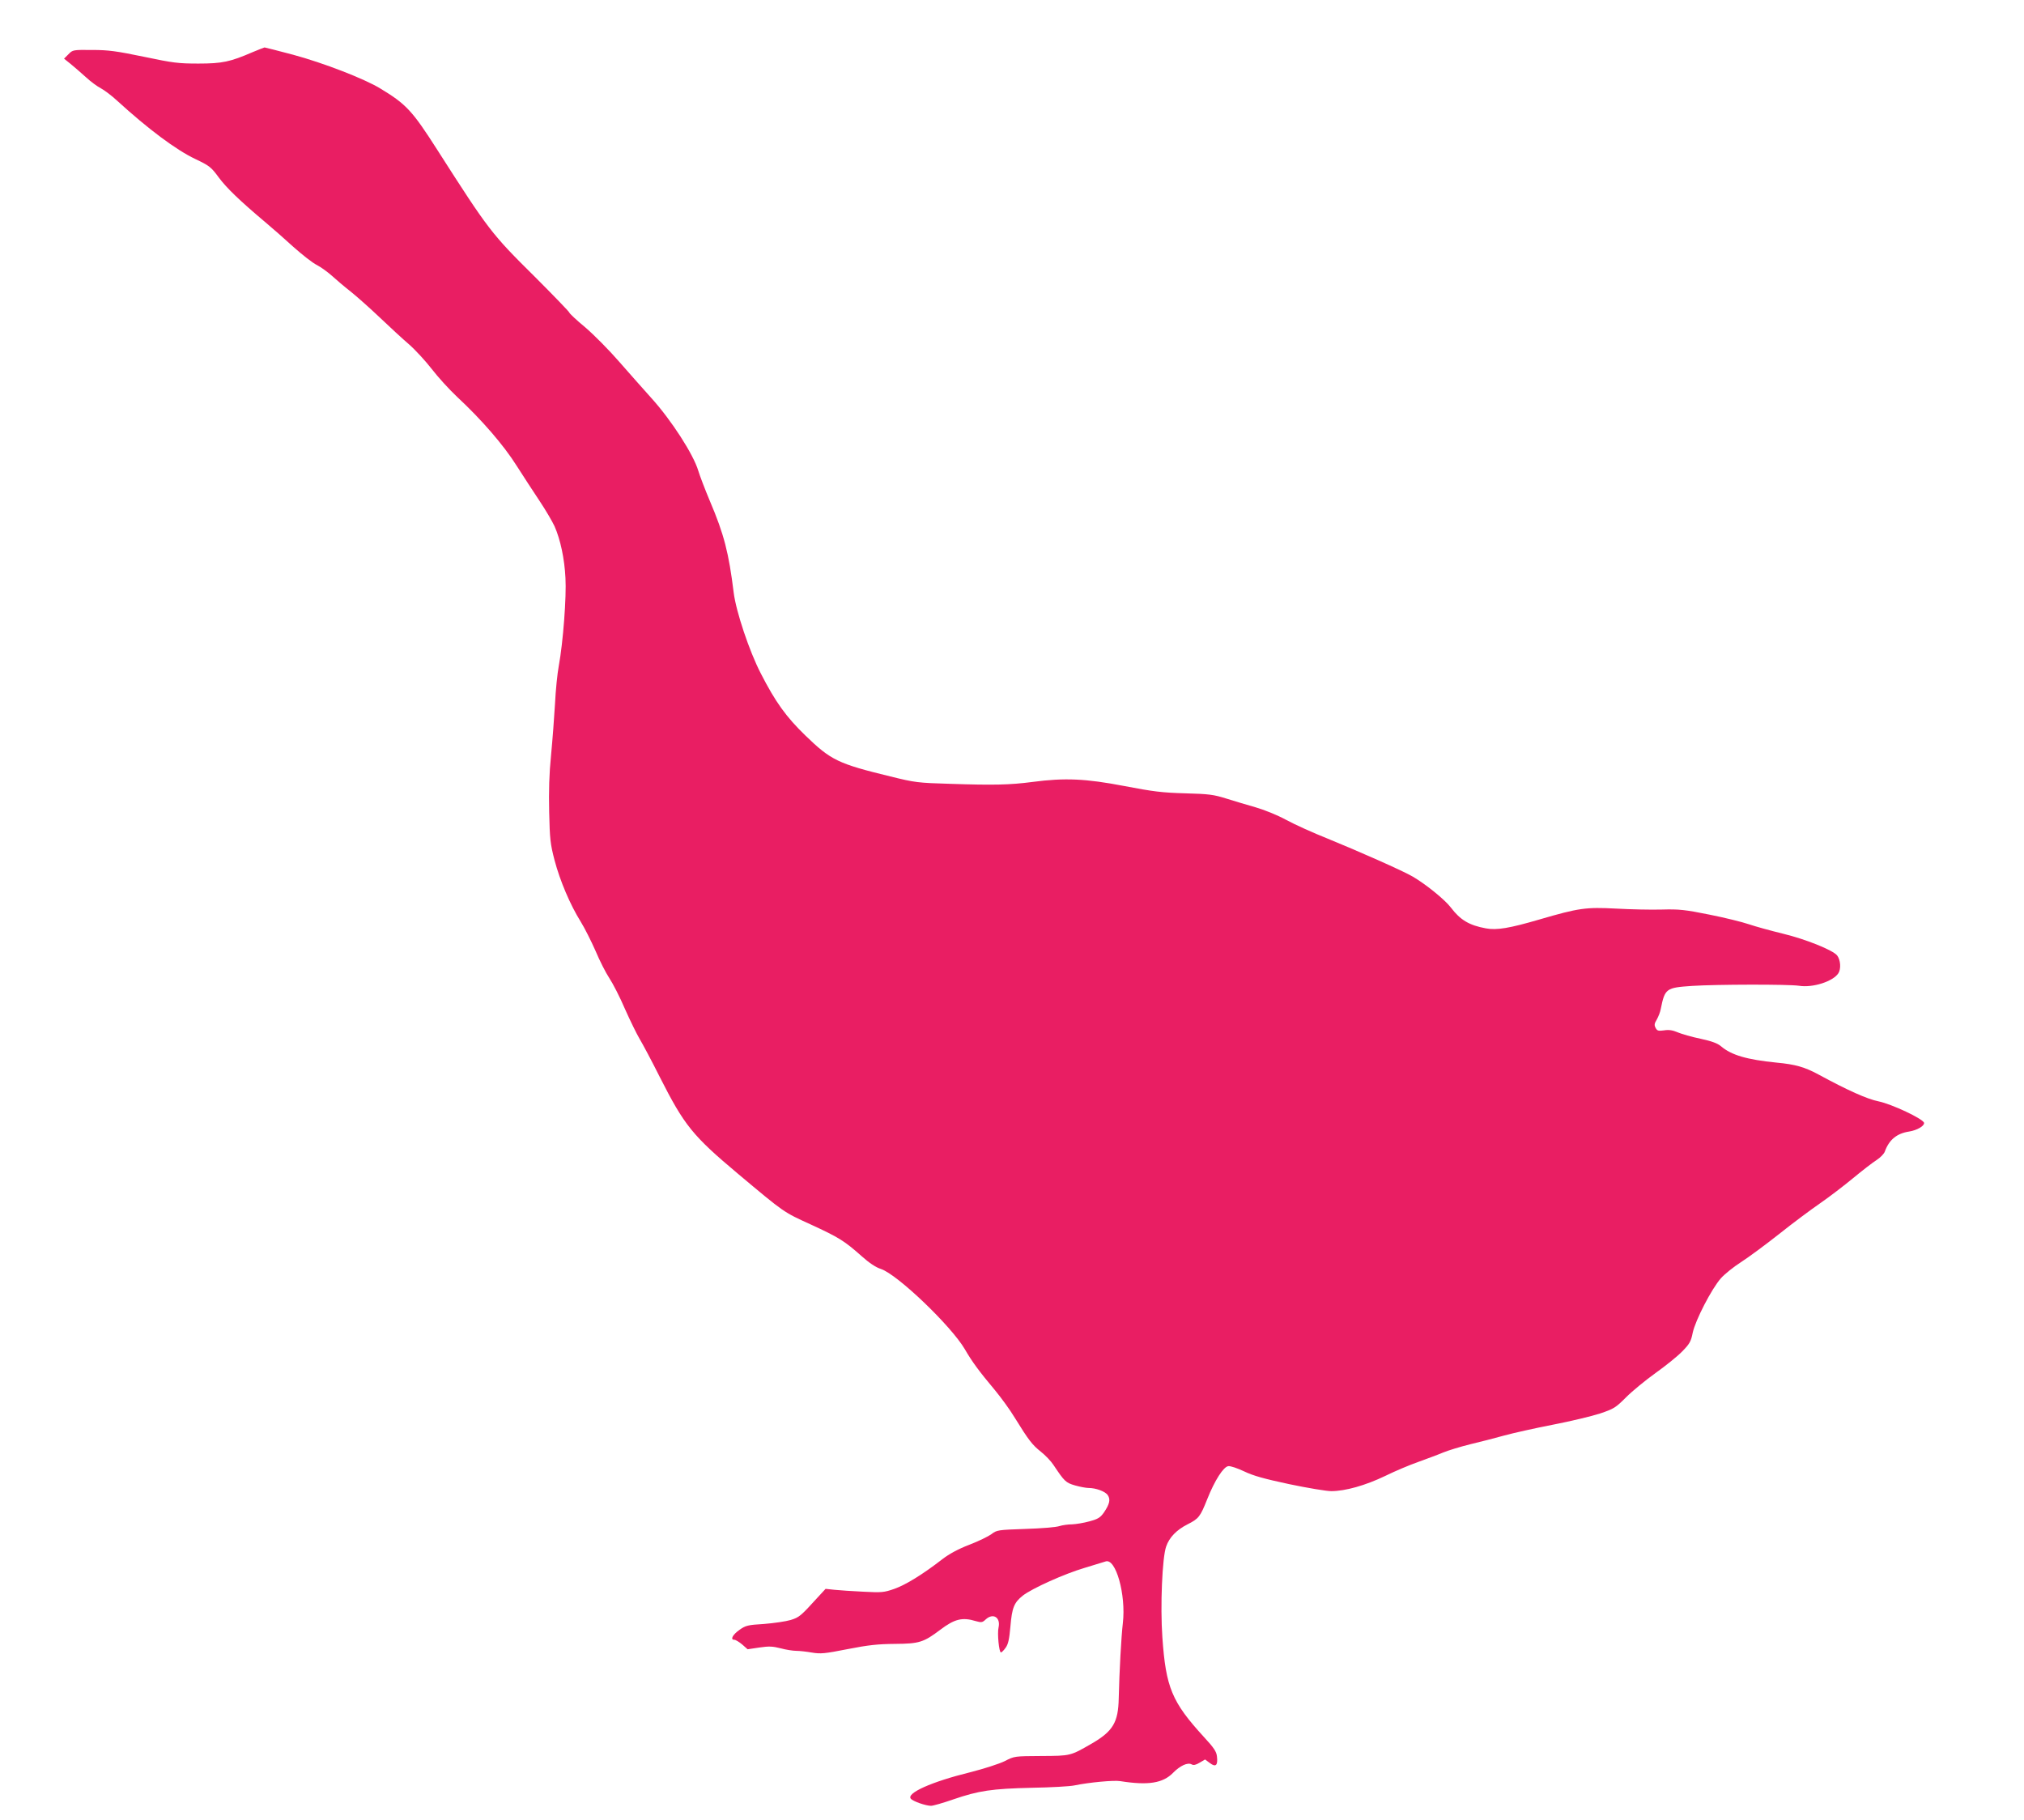 <?xml version="1.0" standalone="no"?>
<!DOCTYPE svg PUBLIC "-//W3C//DTD SVG 20010904//EN"
 "http://www.w3.org/TR/2001/REC-SVG-20010904/DTD/svg10.dtd">
<svg version="1.0" xmlns="http://www.w3.org/2000/svg"
 width="1280pt" height="1151pt" viewBox="0 0 1280 1151"
 preserveAspectRatio="xMidYMid meet">
<g transform="translate(0,1151) scale(0.1,-0.1)"
fill="#e91e63" stroke="none">
<path d="M1597 11180 c-141 -61 -191 -72 -342 -72 -127 0 -159 4 -345 43 -174
36 -224 43 -327 43 -121 1 -123 1 -150 -27 l-28 -28 40 -32 c22 -18 65 -55 97
-84 31 -29 75 -61 97 -72 22 -12 69 -47 103 -79 194 -177 371 -310 494 -368
88 -42 99 -50 148 -117 51 -68 131 -145 297 -285 41 -34 119 -103 174 -153 55
-49 122 -102 149 -115 27 -14 69 -45 95 -68 25 -23 79 -69 120 -101 41 -33
124 -107 185 -165 61 -58 143 -134 183 -168 40 -35 104 -105 143 -155 39 -51
111 -130 161 -177 155 -144 295 -306 376 -435 42 -66 108 -167 146 -224 38
-57 80 -129 94 -159 37 -84 63 -205 69 -327 7 -119 -15 -408 -42 -555 -9 -47
-20 -155 -24 -240 -5 -85 -16 -231 -25 -325 -12 -118 -15 -228 -12 -360 4
-172 7 -201 34 -305 35 -132 99 -282 165 -388 25 -40 67 -124 94 -185 26 -62
65 -139 87 -172 22 -33 67 -120 99 -195 33 -74 75 -160 93 -190 18 -30 76
-138 127 -240 156 -308 208 -372 495 -613 297 -249 286 -241 461 -321 176 -81
212 -103 321 -200 48 -43 90 -71 122 -81 105 -35 445 -361 531 -508 45 -78 89
-138 193 -262 36 -44 92 -120 122 -170 90 -146 112 -173 166 -216 29 -23 64
-60 79 -83 70 -105 78 -113 137 -130 32 -9 70 -16 85 -16 47 0 107 -22 122
-46 18 -27 11 -56 -24 -108 -23 -33 -37 -42 -92 -57 -36 -10 -85 -18 -110 -19
-25 0 -61 -5 -80 -11 -19 -7 -116 -15 -215 -18 -175 -6 -181 -7 -215 -33 -19
-14 -82 -45 -140 -67 -70 -27 -127 -58 -170 -91 -125 -97 -233 -163 -304 -188
-66 -23 -80 -24 -196 -18 -69 3 -151 9 -182 12 l-57 6 -48 -52 c-109 -120
-118 -128 -173 -145 -30 -9 -106 -20 -168 -25 -103 -6 -117 -10 -155 -37 -43
-30 -61 -63 -33 -63 8 0 31 -14 50 -30 l34 -30 74 11 c61 9 84 8 135 -5 33 -9
78 -16 99 -16 20 0 65 -5 99 -11 55 -9 79 -7 226 22 132 26 191 32 299 33 154
1 181 10 286 89 91 69 140 81 225 55 35 -10 42 -9 62 10 47 44 96 14 82 -50
-9 -37 3 -158 15 -158 5 0 18 13 30 30 16 22 23 54 30 134 10 119 23 151 78
195 59 46 263 138 392 176 63 19 122 37 131 40 65 25 131 -210 110 -390 -10
-85 -22 -302 -26 -475 -3 -152 -36 -208 -170 -286 -137 -79 -133 -78 -320 -79
-169 -1 -170 -1 -230 -32 -34 -17 -130 -48 -220 -71 -244 -60 -404 -132 -375
-167 14 -17 95 -45 128 -45 13 0 76 18 139 40 163 56 245 68 498 74 121 2 243
9 270 15 91 19 250 34 290 27 176 -28 269 -13 333 52 45 46 93 68 118 54 12
-7 26 -4 51 11 l34 20 31 -23 c37 -28 51 -14 44 43 -3 30 -20 55 -83 123 -202
221 -240 312 -262 629 -14 197 -1 506 24 575 20 58 66 105 135 140 71 36 80
47 125 160 47 118 102 204 133 208 13 2 58 -13 100 -33 58 -28 127 -47 286
-81 115 -24 234 -44 265 -44 89 0 216 36 341 96 63 31 158 71 210 89 52 19
123 45 156 59 34 14 110 37 170 52 60 14 156 39 214 55 58 16 197 47 310 69
113 22 247 54 299 71 88 30 98 36 165 103 39 39 123 108 186 153 63 45 139
106 168 136 47 48 56 63 67 119 17 79 119 277 178 344 23 26 80 72 127 102 47
30 155 110 240 177 85 68 202 155 260 195 58 40 152 112 210 160 58 48 124 99
148 114 23 15 47 39 52 54 27 74 75 114 153 126 51 8 98 36 95 55 -5 25 -205
119 -288 136 -71 14 -196 70 -380 170 -87 47 -146 64 -265 75 -188 19 -285 47
-352 104 -21 18 -59 32 -129 47 -54 11 -119 30 -143 40 -33 14 -56 18 -87 13
-37 -5 -44 -3 -54 16 -9 17 -8 27 8 53 10 18 22 48 25 67 26 129 34 134 197
145 151 10 611 11 677 1 87 -14 215 27 249 79 18 28 14 85 -8 113 -28 34 -200
103 -341 137 -78 19 -176 46 -217 60 -41 14 -154 42 -250 61 -154 31 -190 35
-300 32 -69 -2 -199 1 -290 6 -191 10 -235 4 -485 -69 -188 -55 -270 -69 -338
-56 -105 19 -162 53 -221 131 -38 50 -156 146 -241 196 -61 36 -346 162 -540
241 -88 35 -206 88 -261 118 -57 31 -142 65 -195 80 -52 15 -134 39 -184 55
-80 25 -109 29 -260 33 -145 4 -201 11 -384 46 -245 47 -376 53 -581 26 -144
-19 -249 -21 -520 -12 -205 6 -223 8 -380 47 -329 80 -375 102 -536 258 -122
118 -190 212 -283 394 -72 139 -156 390 -171 510 -31 251 -61 369 -150 578
-32 76 -65 163 -74 193 -30 102 -170 320 -297 460 -46 51 -137 154 -201 227
-64 74 -162 173 -217 220 -56 46 -101 89 -101 94 0 4 -98 106 -218 226 -275
272 -292 295 -615 800 -159 249 -197 291 -363 391 -100 61 -361 162 -551 213
-95 25 -176 46 -180 46 -4 -1 -38 -14 -76 -30z"/>
</g>
</svg>
